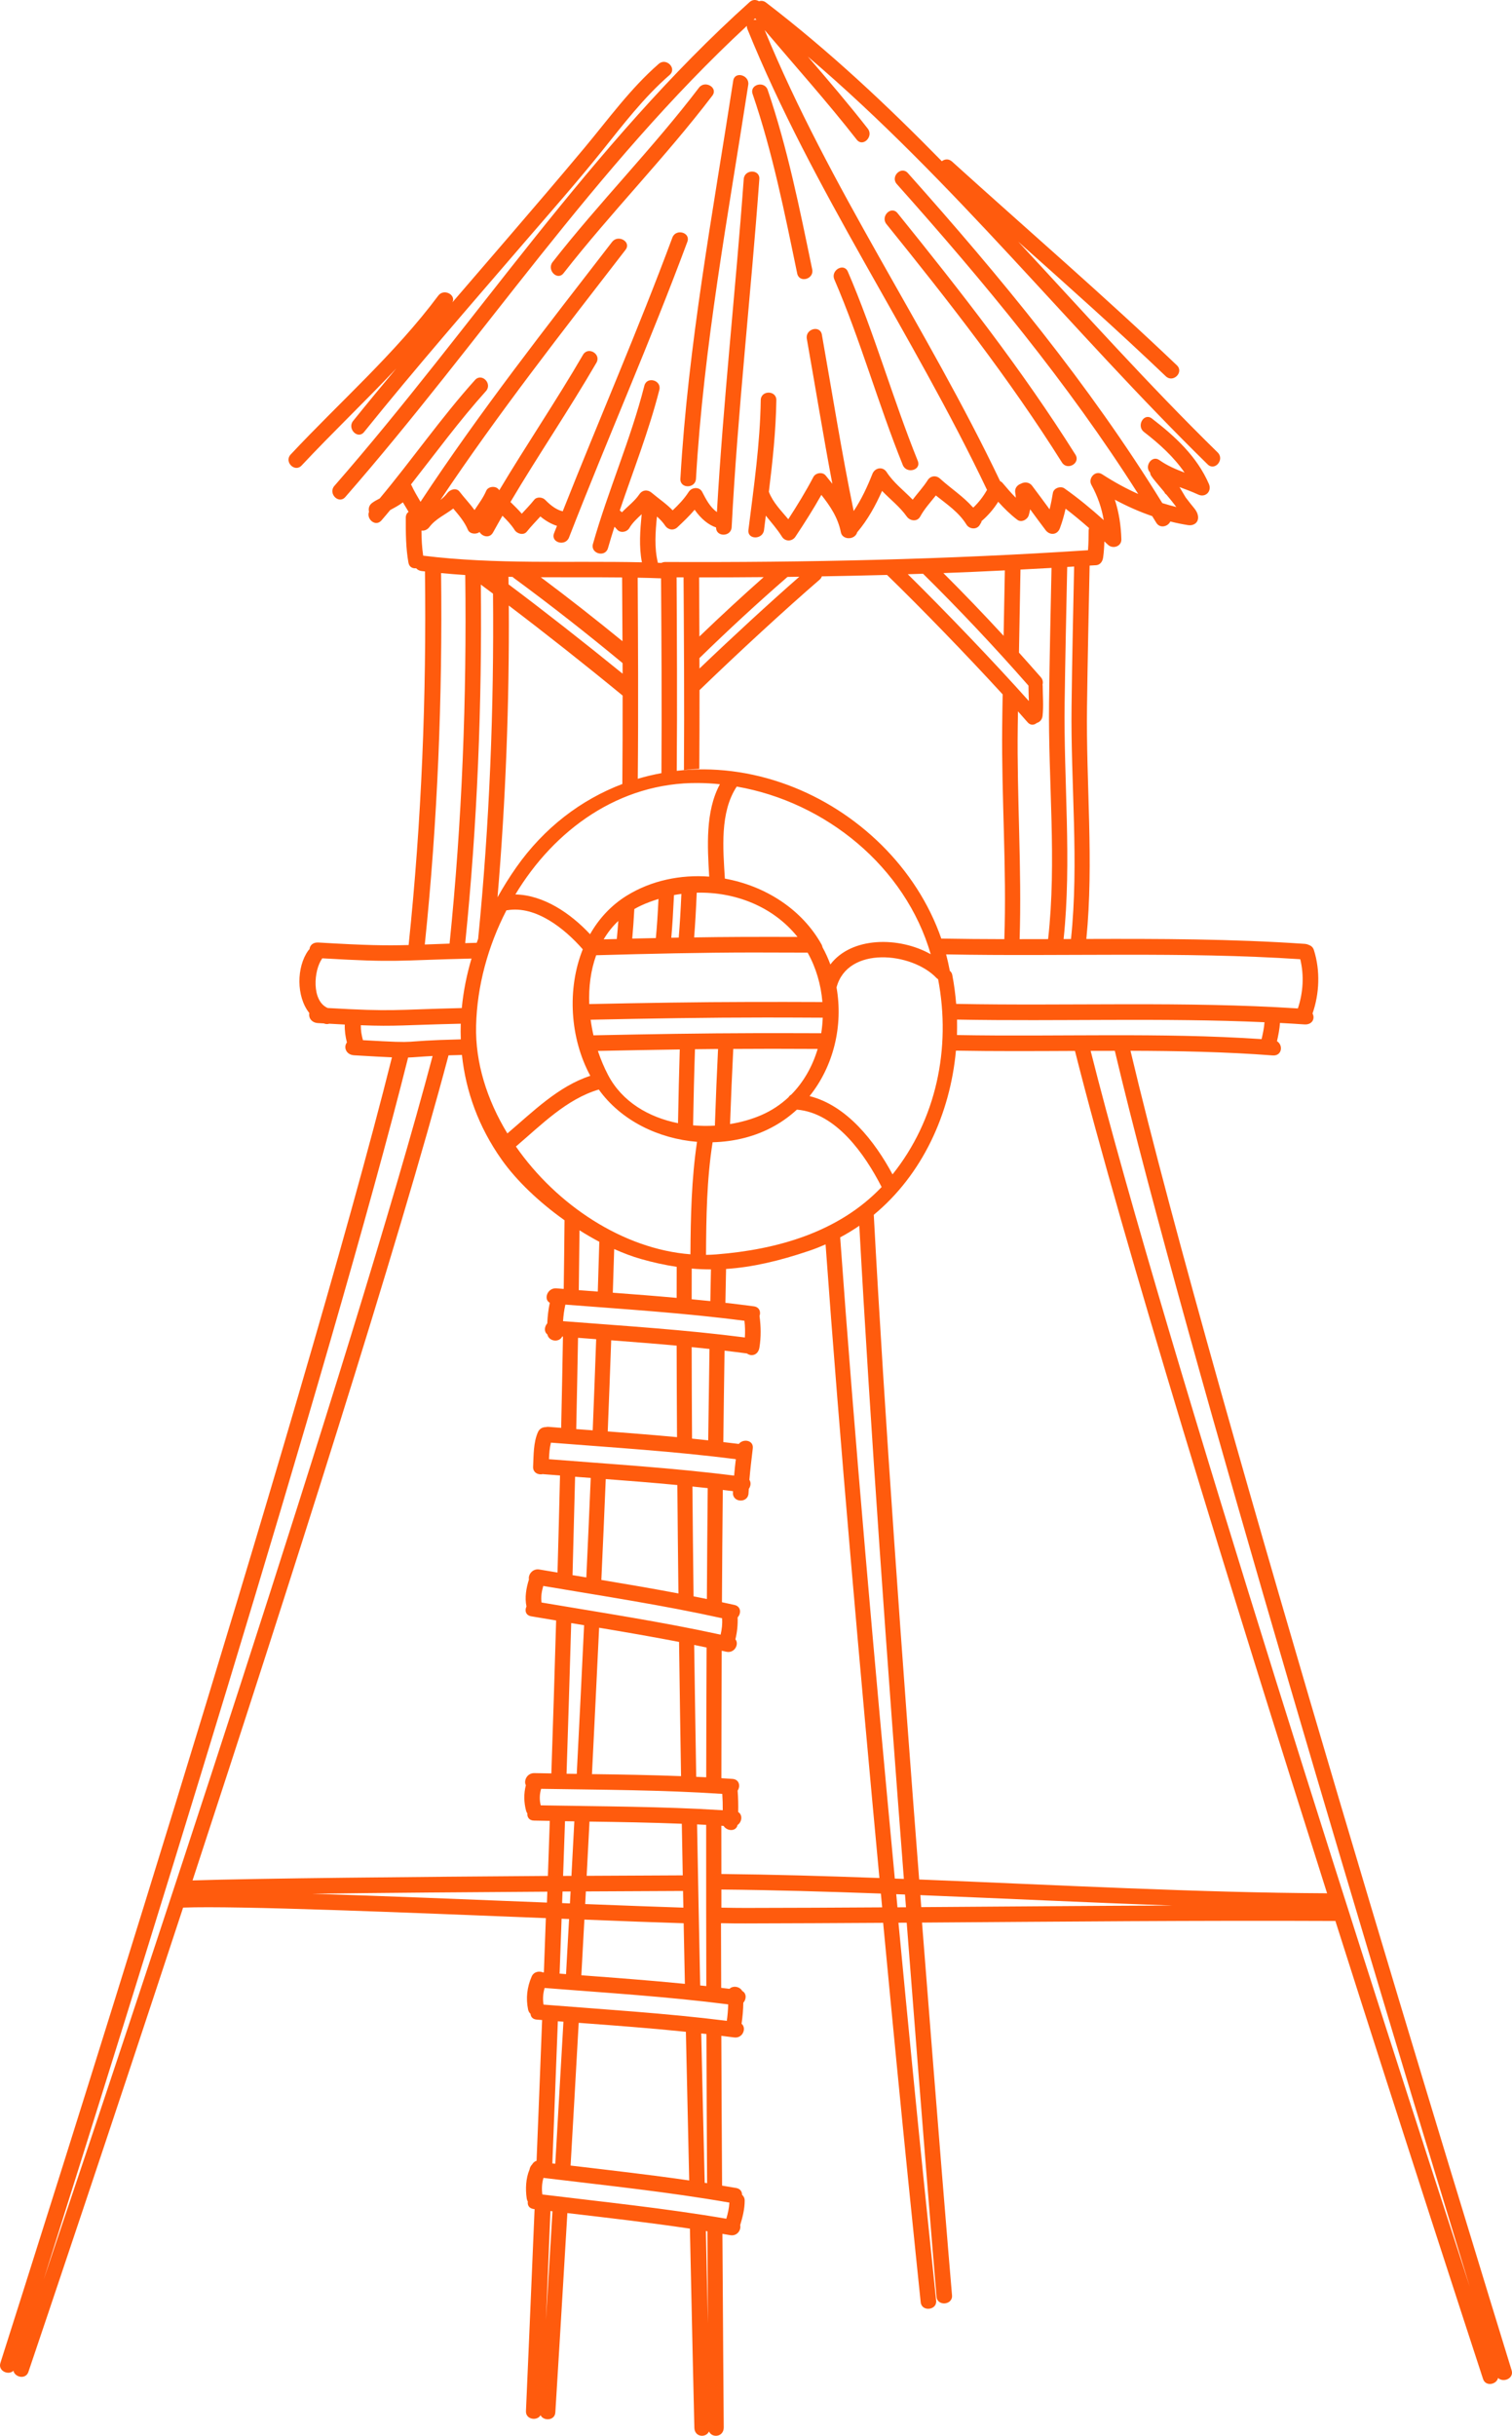 <svg xmlns="http://www.w3.org/2000/svg" fill="none" viewBox="0 0 400 644" height="644" width="400">
<path fill="#FF5B0D" d="M184.911 23.186C172.738 39.169 158.56 53.473 146.187 69.294C144.57 71.362 147.453 74.321 149.083 72.227C161.669 56.131 176.06 41.551 188.446 25.292C190.063 23.173 186.49 21.105 184.911 23.186Z"></path>
<path fill="#FF5B0D" d="M234.515 59.253C250.925 79.574 267.022 100.133 280.937 122.259C282.341 124.503 285.926 122.447 284.509 120.203C270.406 97.776 254.072 76.941 237.449 56.357C235.769 54.276 232.848 57.197 234.515 59.253Z"></path>
<path fill="#FF5B0D" d="M210.898 72.302C211.437 74.909 215.411 73.819 214.872 71.224C211.562 55.24 208.365 39.244 203.088 23.762C202.235 21.267 198.249 22.32 199.101 24.84C204.404 40.322 207.588 56.318 210.898 72.302Z"></path>
<path fill="#FF5B0D" d="M242.802 121.857C236.145 105.347 231.356 88.172 224.298 71.813C223.245 69.381 219.685 71.462 220.726 73.869C227.645 89.89 232.296 106.751 238.828 122.922C239.793 125.367 243.792 124.327 242.802 121.857Z"></path>
<path fill="#FF5B0D" d="M184.121 126.583C186.139 91.558 192.608 57.058 197.948 22.446C198.349 19.851 194.388 18.71 193.974 21.33C188.571 56.306 182.027 91.181 179.996 126.571C179.846 129.216 183.958 129.229 184.121 126.583Z"></path>
<path fill="#FF5B0D" d="M79.795 123.061C87.931 114.373 96.631 106.1 104.829 97.412C100.993 102 97.182 106.614 93.421 111.277C91.767 113.32 94.65 116.279 96.317 114.211C110.044 97.174 124.436 80.689 138.702 64.116C145.584 56.131 152.592 48.208 159.186 39.997C164.84 32.952 170.305 25.768 177.15 19.814C179.156 18.071 176.248 15.15 174.254 16.893C166.745 23.437 160.966 31.485 154.61 39.094C147.841 47.193 140.971 55.203 134.089 63.201C129.287 68.767 124.486 74.333 119.697 79.912C120.675 77.918 117.416 76.176 115.936 78.169C104.528 93.463 89.911 106.25 76.899 120.153C75.081 122.071 77.977 125.004 79.795 123.061Z"></path>
<path fill="#FF5B0D" d="M399.904 626.649C391.58 599.583 320.827 369.859 299.077 277.794C311.65 277.831 324.224 278.07 336.685 279.022C339.154 279.21 339.531 276.302 337.826 275.262C338.189 273.669 338.515 272.04 338.615 270.435C340.759 270.548 342.915 270.673 345.059 270.824C347.215 270.974 347.942 269.207 347.228 267.94C349.083 262.625 349.296 256.533 347.591 251.167C347.378 250.478 346.902 250.051 346.363 249.863C346.024 249.688 345.623 249.562 345.147 249.525C326.017 248.209 306.698 248.171 287.393 248.234C289.411 227.888 287.293 207.19 287.568 186.794C287.731 174.371 288.007 161.948 288.258 149.524C288.734 149.487 289.211 149.474 289.674 149.437C289.687 149.437 289.7 149.437 289.712 149.437C289.725 149.437 289.75 149.437 289.762 149.437C290.991 149.449 291.68 148.496 291.831 147.381C292.031 145.964 292.119 144.548 292.157 143.131C292.483 143.432 292.808 143.733 293.134 144.034C294.401 145.212 296.707 144.472 296.657 142.592C296.557 138.944 296.018 135.459 294.927 132.099C298.111 133.817 301.408 135.283 304.818 136.449C305.169 137.026 305.533 137.603 305.884 138.179C306.874 139.821 309.018 139.195 309.607 137.866C311.161 138.254 312.728 138.58 314.333 138.831C315.637 139.032 316.94 138.317 316.953 136.85C316.966 135.296 315.875 134.356 314.947 133.152C314.508 132.601 314.082 132.036 313.656 131.485C313.117 130.57 312.578 129.667 312.039 128.765C313.694 129.379 315.361 129.993 316.978 130.745C318.921 131.648 320.651 129.868 319.811 127.937C316.64 120.666 310.911 115.389 304.73 110.637C302.624 109.02 300.556 112.593 302.624 114.185C306.711 117.332 310.497 120.767 313.38 124.941C311.049 124.064 308.767 123.098 306.724 121.644C304.743 120.227 302.699 123.211 304.204 124.866C304.216 124.878 304.241 124.903 304.254 124.929C304.279 125.217 304.367 125.518 304.567 125.831C304.994 126.521 306.423 128.175 307.965 130.018C308.065 130.181 308.178 130.357 308.278 130.532C308.366 130.595 308.454 130.658 308.541 130.72C309.494 131.848 310.434 133.014 311.199 134.042C309.945 133.741 308.717 133.378 307.488 133.002C288.145 101.649 264.665 73.205 240.182 45.763C238.414 43.77 235.493 46.691 237.248 48.659C260.34 74.546 282.516 101.298 301.12 130.595C297.823 129.128 294.651 127.373 291.567 125.38C289.775 124.214 287.769 126.433 288.734 128.188C290.402 131.222 291.442 134.28 291.994 137.502C288.672 134.531 285.249 131.685 281.576 129.103C280.561 128.401 278.743 129.053 278.542 130.319C278.304 131.798 278.016 133.227 277.665 134.644C276.135 132.563 274.606 130.482 273.052 128.426C272.249 127.361 270.933 127.373 270.03 127.9C269.115 128.226 268.351 129.103 268.589 130.332C268.676 130.745 268.714 131.159 268.727 131.585C267.486 130.332 266.32 128.978 265.179 127.624C265.016 127.436 264.803 127.298 264.577 127.198C245.259 86.693 219.385 49.536 202.285 7.942C210.446 17.569 218.871 26.971 226.643 36.913C228.273 39.006 231.181 36.085 229.576 34.017C224.487 27.498 219.109 21.217 213.718 14.962C252.091 47.606 283.532 87.584 319.485 122.772C321.391 124.64 324.036 121.481 322.143 119.626C303.878 101.749 286.791 82.644 269.366 63.89C282.516 75.599 295.667 87.32 308.416 99.48C310.334 101.311 313.267 98.415 311.349 96.584C291.981 78.119 271.698 60.656 251.853 42.704C250.975 41.902 249.897 42.052 249.158 42.617C234.541 27.698 219.309 13.432 202.649 0.671C202.035 0.194 201.37 0.144 200.793 0.332C200.066 -0.107 199.114 -0.182 198.311 0.545C156.278 38.291 125.439 86.142 88.457 128.464C86.715 130.457 89.611 133.403 91.353 131.397C127.257 90.316 157.406 44.046 197.584 6.838C197.572 7.102 197.609 7.39 197.735 7.703C214.997 50.264 241.423 88.148 261.117 129.517C260.127 131.259 258.936 132.814 257.482 134.193C257.457 134.143 257.432 134.105 257.406 134.067C257.394 134.08 257.381 134.092 257.369 134.117C254.824 131.234 251.602 129.178 248.669 126.521C247.666 125.605 246.174 125.756 245.435 126.922C244.256 128.777 242.764 130.369 241.448 132.099C239.116 129.68 236.383 127.624 234.566 124.816C233.538 123.224 231.444 123.637 230.792 125.292C229.426 128.752 227.871 132.062 225.841 135.108C222.656 119.638 220.187 104.031 217.429 88.474C216.965 85.853 212.991 86.944 213.442 89.552C215.711 102.338 217.78 115.15 220.199 127.9C219.623 127.173 219.021 126.433 218.419 125.693C217.592 124.69 215.762 124.991 215.185 126.094C213.167 129.943 210.898 133.629 208.541 137.264C206.623 134.97 204.479 132.839 203.401 130.018C204.391 121.97 205.256 113.922 205.382 105.798C205.419 103.141 201.307 103.128 201.257 105.773C201.082 117.307 199.427 128.677 197.998 140.097C197.672 142.73 201.796 142.73 202.122 140.122C202.285 138.856 202.448 137.59 202.599 136.324C204.028 138.117 205.582 139.834 206.861 141.877C207.701 143.231 209.556 143.194 210.421 141.902C212.828 138.292 215.16 134.619 217.291 130.833C219.648 133.829 221.679 136.813 222.468 140.787C222.681 141.84 223.785 142.391 224.775 142.266C224.825 142.266 224.875 142.253 224.925 142.253C224.951 142.253 224.988 142.241 225.013 142.241C225.803 142.103 226.543 141.551 226.768 140.724C229.564 137.414 231.607 133.704 233.35 129.78C235.518 132.036 238.038 133.955 239.881 136.549C240.721 137.74 242.639 138.029 243.441 136.562C244.544 134.519 246.137 132.814 247.578 130.983C250.512 133.328 253.658 135.409 255.677 138.681C256.454 139.947 258.485 140.11 259.237 138.693C259.375 138.442 259.538 138.204 259.676 137.954C259.65 137.916 259.625 137.866 259.6 137.828C261.368 136.324 262.86 134.594 264.076 132.651C265.63 134.368 267.26 135.998 269.128 137.414C270.218 138.242 271.823 137.364 272.162 136.198C272.312 135.685 272.437 135.158 272.525 134.644C273.879 136.487 275.233 138.33 276.612 140.147C277.715 141.602 279.721 141.451 280.385 139.671C281.037 137.941 281.513 136.236 281.902 134.481C284.033 136.111 286.089 137.828 288.107 139.596C288.057 139.784 288.02 139.984 288.007 140.198C287.995 141.965 287.97 143.72 287.832 145.463C250.624 147.907 213.317 148.735 176.022 148.572C175.608 148.572 175.27 148.672 174.969 148.822C174.668 148.81 174.355 148.81 174.054 148.797C173.064 144.873 173.39 140.611 173.791 136.562C174.606 137.264 175.345 138.041 175.972 138.969C176.724 140.085 178.191 140.348 179.206 139.395C180.823 137.878 182.378 136.399 183.769 134.757C185.499 137.226 187.43 138.756 189.436 139.445C189.398 142.003 193.422 141.99 193.56 139.37C195.152 108.632 198.65 78.043 200.881 47.355C201.082 44.697 196.957 44.697 196.757 47.33C194.613 76.702 191.341 105.986 189.661 135.384C187.844 134.067 186.803 132.062 185.763 130.043C185.023 128.614 183.005 128.79 182.202 130.031C180.986 131.924 179.52 133.428 177.953 134.92C176.285 133.177 174.317 131.886 172.387 130.256C171.334 129.366 169.942 129.492 169.152 130.658C167.874 132.538 166.056 133.842 164.539 135.434C164.351 135.258 164.15 135.095 163.962 134.932C167.548 124.339 171.66 113.934 174.43 103.078C175.082 100.508 171.121 99.392 170.469 101.962C166.846 116.203 160.866 129.68 156.867 143.795C156.14 146.353 160.114 147.468 160.841 144.911C161.38 143.018 161.957 141.138 162.558 139.257C162.797 139.495 163.047 139.734 163.26 139.997C164.125 141.025 165.868 140.674 166.495 139.596C167.322 138.179 168.538 137.076 169.754 135.948C169.353 140.135 169.002 144.522 169.817 148.659C150.511 148.233 131.155 149.274 111.95 146.904C111.624 144.711 111.511 142.492 111.499 140.26C112.238 140.373 113.041 140.072 113.605 139.32C115.235 137.151 117.792 136.073 119.911 134.443C121.39 136.198 122.869 137.903 123.784 140.06C124.248 141.175 125.953 141.363 126.868 140.649C127.583 141.877 129.538 142.391 130.428 140.774C131.243 139.295 132.083 137.816 132.923 136.349C134.101 137.502 135.242 138.693 136.145 140.11C136.784 141.125 138.514 141.627 139.379 140.536C140.495 139.132 141.748 137.878 142.952 136.537C144.419 137.74 145.898 138.568 147.352 139.019C147.101 139.671 146.838 140.323 146.575 140.975C145.61 143.457 149.596 144.535 150.536 142.09C160.716 115.928 172.061 90.241 181.839 63.928C182.767 61.433 178.793 60.343 177.877 62.812C168.826 87.17 158.434 111.001 148.869 135.171C147.44 134.857 145.898 133.867 144.231 132.149C143.516 131.41 142.012 131.259 141.322 132.137C140.294 133.428 139.153 134.594 138.038 135.81C137.098 134.719 136.07 133.729 135.042 132.713C142.4 120.303 150.536 108.368 157.782 95.895C159.123 93.588 155.563 91.495 154.234 93.801C147.177 105.936 139.291 117.545 132.096 129.592C132.02 129.504 131.945 129.429 131.87 129.341C131.093 128.376 129.125 128.577 128.636 129.742C127.833 131.61 126.63 133.19 125.539 134.845C124.323 133.165 122.882 131.673 121.565 129.968C120.675 128.827 119.033 129.429 118.331 130.369C117.804 131.071 117.19 131.648 116.513 132.174C131.757 109.359 148.706 87.746 165.479 66.046C167.109 63.94 163.536 61.885 161.932 63.953C144.519 86.468 126.931 108.882 111.248 132.663C110.408 131.234 109.543 129.805 108.841 128.263C108.804 128.188 108.753 128.15 108.716 128.088C115.247 119.789 121.49 111.252 128.56 103.392C130.328 101.423 127.445 98.477 125.665 100.458C116.689 110.437 109.054 121.494 100.455 131.773C99.752 132.137 99.063 132.5 98.436 132.964C97.609 133.578 97.421 134.494 97.621 135.296C96.857 137.201 99.339 139.395 100.906 137.59C101.696 136.687 102.46 135.76 103.225 134.845C104.403 134.205 105.544 133.604 106.585 132.801C107.086 133.641 107.6 134.469 108.089 135.308C107.65 135.634 107.349 136.148 107.349 136.863C107.337 140.837 107.349 144.811 108.051 148.747C108.264 149.926 109.18 150.339 110.082 150.226C110.421 150.602 110.897 150.891 111.524 150.966C111.825 151.004 112.126 151.029 112.426 151.066C112.84 184.036 111.536 217.031 108.102 249.838C101.971 250.001 96.882 249.926 84.233 249.174C82.741 249.086 81.964 249.964 81.876 250.941C81.751 251.054 81.625 251.18 81.525 251.33C78.441 255.643 78.328 263.44 81.838 267.828C81.575 268.968 82.34 270.372 84.132 270.473C84.672 270.51 85.186 270.535 85.687 270.56C85.75 270.586 85.812 270.611 85.875 270.636C86.326 270.774 86.74 270.761 87.091 270.636C88.595 270.723 89.974 270.799 91.215 270.861C91.153 272.466 91.378 274.046 91.779 275.6C90.839 276.753 91.479 278.859 93.698 278.985C98.511 279.273 101.558 279.436 103.689 279.524C80.322 373.043 8.615 597.966 0.103 624.693C-0.574 626.824 2.259 628.04 3.55 626.749C3.901 628.491 6.81 629.143 7.512 627.062C11.674 614.764 28.623 564.557 48.442 504.309C62.683 503.77 106.56 505.587 144.406 507.092C144.231 511.943 144.055 516.745 143.88 521.458C143.792 521.458 143.717 521.446 143.629 521.433C142.613 521.007 141.209 521.245 140.645 522.549C139.429 525.357 139.091 528.253 139.705 531.249C139.805 531.75 140.043 532.114 140.344 532.377C140.395 533.154 140.896 533.831 141.987 533.919C142.463 533.957 142.939 533.994 143.416 534.032C142.914 547.257 142.413 559.768 141.949 571.252C141.535 571.364 141.147 571.64 140.846 572.091C140.821 572.129 140.808 572.167 140.783 572.204C140.407 572.58 140.169 573.057 140.094 573.533C139.091 575.915 138.978 578.698 139.341 581.193C139.392 581.519 139.492 581.794 139.642 582.02C139.492 582.935 139.931 583.838 141.197 584.001C141.272 584.013 141.347 584.013 141.423 584.026C140.307 610.966 139.442 630.522 139.141 637.43C139.041 639.661 142.099 640.1 143.002 638.508C143.804 640.1 146.775 639.962 146.913 637.781C147.352 630.648 148.543 611.43 150.097 585.066C160.916 586.332 171.735 587.574 182.516 589.178C183.067 615.404 183.519 634.396 183.694 641.83C183.757 644.312 186.715 644.575 187.568 642.808C188.408 644.638 191.479 644.262 191.467 641.729C191.416 634.734 191.266 616.244 191.116 590.557C191.805 590.67 192.495 590.783 193.184 590.908C195.014 591.234 196.117 589.542 195.817 588.25C196.456 586.144 197.008 584.001 197.008 581.782C197.008 581.092 196.719 580.578 196.306 580.227C196.318 579.412 195.854 578.623 194.739 578.435C193.51 578.222 192.269 578.021 191.028 577.808C190.953 565.811 190.877 552.472 190.827 538.206C191.956 538.344 193.084 538.482 194.212 538.633C196.531 538.946 197.559 536.138 196.18 535.022C196.456 533.167 196.619 531.324 196.644 529.456C197.496 528.528 197.522 526.961 196.356 526.347C195.679 525.106 193.861 524.893 192.983 525.783C192.256 525.695 191.517 525.608 190.79 525.52C190.777 519.929 190.752 514.225 190.74 508.433C193.222 508.483 195.415 508.508 197.208 508.496C209.356 508.471 221.491 508.408 233.638 508.333C239.041 565.648 242.342 596.623 243.571 608.645C243.834 611.215 247.921 610.776 247.658 608.219C246.492 596.736 243.14 565.773 237.687 508.308C238.414 508.308 239.141 508.295 239.868 508.295C244.269 564.946 246.743 595.257 247.758 607.191C247.971 609.761 252.071 609.397 251.857 606.827C250.88 595.432 248.368 565.121 243.918 508.27C280.297 508.019 316.665 507.681 353.032 507.844C353.12 507.844 353.182 507.831 353.27 507.819C372.212 567.353 388.346 616.72 392.345 628.93C393.022 631.011 395.943 630.397 396.307 628.654C397.711 629.983 400.556 628.792 399.904 626.649ZM199.352 5.246C199.502 5.108 199.64 4.983 199.778 4.845C199.891 4.983 200.004 5.121 200.117 5.246C199.866 5.209 199.603 5.209 199.352 5.246ZM388.797 604.472C366.771 536.903 307.864 354.69 288.534 277.819C290.665 277.806 292.796 277.806 294.927 277.806C313.481 356.144 368.113 536.715 388.797 604.472ZM114.445 279.173C93.798 357.085 34.001 536.025 11.548 602.667C32.647 535.937 88.056 359.103 107.964 279.574C109.643 279.524 110.922 279.361 114.445 279.173ZM50.937 497.125C76.272 419.941 105.557 328.427 118.657 278.997C119.71 278.96 120.888 278.935 122.205 278.897C123.22 288.462 126.555 297.864 132.71 306.564C136.684 312.18 142.676 317.859 149.345 322.598C149.295 328.465 149.22 334.52 149.132 340.75C148.493 340.7 147.841 340.65 147.202 340.6C144.782 340.412 143.729 343.533 145.447 344.411C145.07 346.203 144.857 348.021 144.782 349.851C143.992 350.729 143.892 352.12 144.807 352.772C145.196 354.703 148.004 354.954 148.719 353.336C148.794 353.336 148.869 353.349 148.932 353.349C148.794 361.209 148.643 369.257 148.455 377.481C147.352 377.393 146.249 377.305 145.133 377.218C144.87 377.193 144.619 377.23 144.394 377.28C143.579 377.28 142.739 377.669 142.325 378.584C141.084 381.355 141.184 384.764 141.034 387.735C140.946 389.34 142.425 390.004 143.629 389.704C143.666 389.704 143.692 389.716 143.742 389.729C145.208 389.842 146.688 389.954 148.154 390.067C147.954 398.529 147.728 407.091 147.49 415.729C145.898 415.465 144.293 415.19 142.701 414.926C140.883 414.613 139.68 416.293 139.931 417.559C139.204 419.865 138.777 422.335 139.279 424.704C138.777 425.745 139.041 427.049 140.545 427.299C142.739 427.675 144.933 428.039 147.126 428.403C146.738 441.904 146.312 455.455 145.86 468.832C144.368 468.806 142.864 468.781 141.372 468.756C139.417 468.719 138.489 470.762 139.116 471.966C138.539 474.172 138.577 476.466 139.179 478.722C139.254 478.998 139.379 479.224 139.517 479.412C139.429 480.365 139.956 481.28 141.26 481.305C142.651 481.33 144.055 481.355 145.447 481.38C145.284 486.269 145.108 491.121 144.945 495.935C111.173 496.173 68.187 496.561 50.937 497.125ZM135.618 152.52C135.719 152.621 135.819 152.721 135.957 152.821C145.823 160.067 155.388 167.589 164.702 175.299C164.702 176.226 164.702 177.166 164.715 178.107C154.698 169.958 143.654 161.308 134.54 154.489C134.528 153.824 134.528 153.16 134.515 152.483C134.879 152.508 135.242 152.508 135.618 152.52ZM174.881 152.897C174.982 167.789 175.107 186.719 174.982 204.395C172.863 204.784 170.782 205.272 168.726 205.887C168.902 187.659 168.789 168.015 168.701 152.721C170.757 152.759 172.813 152.809 174.881 152.897ZM211.462 152.47C203.639 159.315 193.874 168.291 185.048 176.74C185.048 175.813 185.048 174.897 185.036 173.982C192.595 166.611 200.355 159.44 208.328 152.52C209.381 152.495 210.421 152.483 211.462 152.47ZM180.936 203.568C182.34 203.417 183.707 203.304 184.998 203.254C185.048 196.372 185.061 189.339 185.061 182.444C195.528 172.328 207.851 160.995 216.827 153.248C217.141 152.972 217.316 152.683 217.416 152.37C223.17 152.27 228.912 152.144 234.666 151.994C243.629 160.707 255.702 173.13 265.254 183.572C265.204 186.443 265.154 189.301 265.129 192.172C264.928 210.738 266.345 229.63 265.693 248.284C260.127 248.271 254.573 248.234 249.02 248.133C242.539 229.455 226.906 214.374 208.353 207.504C198.6 203.893 188.608 202.703 179.031 203.781C179.181 186.105 179.068 167.351 178.993 152.633C179.607 152.633 180.222 152.633 180.836 152.633C180.924 167.326 181.062 185.979 180.936 203.568ZM277.276 248.271C274.769 248.284 272.249 248.284 269.742 248.284C270.344 229.63 269.002 210.801 269.241 192.185C269.253 190.806 269.278 189.439 269.303 188.06C270.193 189.051 271.058 190.029 271.861 190.956C272.625 191.834 273.591 191.708 274.268 191.132C275.02 190.919 275.684 190.304 275.81 189.264C276.098 186.631 275.86 183.999 275.847 181.366C275.847 181.228 275.835 181.103 275.81 180.977C275.985 180.363 275.885 179.649 275.358 179.047C273.44 176.853 271.51 174.697 269.567 172.528C269.692 165.207 269.83 157.898 269.968 150.577C272.701 150.439 275.433 150.289 278.179 150.139C277.928 162.035 277.665 173.932 277.527 185.829C277.276 206.513 279.595 227.649 277.276 248.271ZM265.505 168.09C260.302 162.437 254.987 156.908 249.571 151.505C254.987 151.305 260.415 151.066 265.831 150.791C265.718 156.557 265.618 162.324 265.505 168.09ZM272.086 181.266C272.086 181.291 272.086 181.303 272.086 181.328C272.086 182.67 272.149 184.011 272.187 185.34C263.085 175.136 250.211 161.722 240.157 151.806C241.498 151.768 242.852 151.718 244.193 151.681C253.809 161.17 263.11 171.036 272.086 181.266ZM253.182 269.545C280.185 270.047 307.501 269.031 334.516 270.247C334.428 271.751 334.09 273.243 333.751 274.71C307.037 272.917 279.934 274.121 253.169 273.632C253.194 272.265 253.207 270.899 253.182 269.545ZM189.511 331.624C188.596 331.699 187.681 331.737 186.778 331.749C186.828 321.796 186.966 311.829 188.521 301.976C194.3 301.838 200.004 300.434 204.955 297.626C207.112 296.41 209.055 294.968 210.822 293.351C221.202 294.216 228.824 305.185 233.237 313.81C221.816 325.807 205.507 330.358 189.511 331.624ZM184.183 469.734C183.995 458.213 183.807 446.542 183.644 434.871C184.735 435.097 185.838 435.322 186.929 435.548C186.878 447.031 186.841 458.514 186.828 469.859C185.938 469.822 185.061 469.784 184.183 469.734ZM154.523 429.656C153.896 442.781 153.257 455.957 152.58 468.957C151.677 468.944 150.774 468.932 149.884 468.919C150.311 455.744 150.724 442.393 151.113 429.092C152.254 429.28 153.394 429.468 154.523 429.656ZM158.497 430.321C165.554 431.499 172.612 432.715 179.645 434.069C179.795 445.941 179.984 457.825 180.172 469.559C172.324 469.258 164.464 469.12 156.604 469.02C157.243 456.208 157.882 443.245 158.497 430.321ZM190.639 432.151C174.969 428.729 159.086 426.334 143.265 423.651C143.052 422.172 143.303 420.705 143.717 419.276C159.525 421.946 175.383 424.353 191.04 427.813C191.128 429.255 190.978 430.722 190.639 432.151ZM156.278 390.719C155.914 399.394 155.526 408.182 155.112 417.02C153.896 416.819 152.68 416.619 151.464 416.418C151.702 407.668 151.928 398.98 152.141 390.406C153.52 390.506 154.899 390.606 156.278 390.719ZM179.194 392.599C179.269 402.052 179.369 411.629 179.482 421.257C172.7 419.978 165.893 418.812 159.086 417.684C159.5 408.721 159.888 399.808 160.252 391.02C166.57 391.496 172.888 391.998 179.194 392.599ZM183.481 422.022C183.368 412.269 183.255 402.566 183.18 392.988C184.534 393.126 185.876 393.264 187.229 393.414C187.129 403.08 187.054 412.883 187.004 422.724C185.825 422.486 184.659 422.26 183.481 422.022ZM145.233 385.767C145.284 384.301 145.396 382.796 145.747 381.392C162.069 382.683 178.429 383.674 194.663 385.767C194.488 387.209 194.337 388.651 194.212 390.105C177.953 388.049 161.581 387.071 145.233 385.767ZM157.719 354.038C157.444 361.886 157.13 369.934 156.804 378.133C155.35 378.02 153.896 377.92 152.442 377.807C152.617 369.596 152.78 361.535 152.918 353.675C154.51 353.8 156.115 353.913 157.719 354.038ZM179.006 355.743C179.018 363.641 179.056 371.714 179.106 379.938C173.001 379.374 166.896 378.885 160.778 378.421C161.104 370.223 161.418 362.174 161.693 354.327C167.46 354.778 173.239 355.217 179.006 355.743ZM183.08 380.327C183.03 372.103 182.992 364.03 182.98 356.132C184.547 356.282 186.126 356.445 187.693 356.621C187.568 364.506 187.455 372.567 187.355 380.778C185.938 380.615 184.509 380.465 183.08 380.327ZM148.957 349.275C149.044 347.808 149.245 346.341 149.571 344.9C165.379 346.128 181.225 347.118 196.945 349.174C197.12 350.641 197.145 352.108 197.058 353.587C181.087 351.519 165.015 350.528 148.957 349.275ZM164.715 183.886C164.727 191.683 164.702 199.619 164.639 207.266C153.708 211.415 143.93 218.837 136.558 229.329C134.766 231.887 133.124 234.519 131.619 237.214C133.788 211.566 134.753 185.829 134.603 160.092C144.08 167.275 155.087 175.963 164.715 183.886ZM184.722 207.002C186.64 207.015 188.546 207.128 190.451 207.328C186.578 214.461 187.154 223.801 187.618 231.749C180.059 231.185 172.362 232.752 165.855 236.751C161.681 239.32 158.434 242.868 156.102 246.98C151 241.514 143.88 236.613 136.345 236.462C146.612 219.413 163.799 206.814 184.722 207.002ZM209.318 289.39C209.005 289.553 208.766 289.791 208.603 290.079C206.548 291.997 204.141 293.614 201.395 294.805C198.85 295.896 196.055 296.698 193.134 297.162C193.397 290.067 193.673 283.423 193.986 277.305C197.409 277.28 200.819 277.267 204.241 277.267C208.265 277.267 212.289 277.292 216.313 277.305C214.972 281.83 212.64 286.03 209.318 289.39ZM162.12 341.753C162.245 337.829 162.37 333.993 162.483 330.207C164.865 331.273 167.234 332.175 169.528 332.827C172.813 333.768 175.947 334.444 179.018 334.908C179.006 337.616 179.006 340.349 179.006 343.119C173.377 342.605 167.748 342.179 162.12 341.753ZM183.356 297.501C183.481 290.317 183.644 283.573 183.857 277.38C185.888 277.355 187.931 277.33 189.962 277.317C189.649 283.56 189.373 290.342 189.122 297.588C187.204 297.701 185.274 297.676 183.356 297.501ZM177.589 247.908C177.877 244.698 178.103 240.887 178.304 236.625C178.956 236.5 179.607 236.412 180.259 236.324C180.071 240.712 179.833 244.611 179.557 247.87C178.893 247.895 178.241 247.895 177.589 247.908ZM173.502 247.995C171.421 248.046 169.34 248.083 167.259 248.133C167.472 245.827 167.648 243.207 167.811 240.323C168.363 240.01 168.927 239.709 169.516 239.433C171.033 238.719 172.612 238.155 174.204 237.653C174.016 241.59 173.791 245.087 173.502 247.995ZM163.173 248.246C162.007 248.271 160.853 248.309 159.7 248.334C160.753 246.554 162.032 244.912 163.574 243.47C163.448 245.2 163.323 246.792 163.173 248.246ZM157.719 252.534C171.559 252.145 185.374 251.819 199.151 251.806C203.99 251.806 208.817 251.819 213.655 251.844C215.887 255.818 217.191 260.318 217.567 264.907C211.274 264.882 204.981 264.869 198.687 264.882C184.446 264.907 170.18 265.145 155.889 265.446C155.714 260.97 156.265 256.545 157.719 252.534ZM202.586 268.993C207.613 268.993 212.64 269.019 217.655 269.044C217.604 270.423 217.466 271.802 217.253 273.155C211.612 273.143 205.983 273.118 200.342 273.13C185.926 273.155 171.484 273.406 157.005 273.707C156.691 272.353 156.441 270.974 156.253 269.583C171.735 269.257 187.179 268.993 202.586 268.993ZM158.171 277.831C165.391 277.681 172.612 277.543 179.833 277.443C179.645 283.46 179.495 289.991 179.369 296.936C171.622 295.382 164.589 291.295 160.866 284.2C159.826 282.219 158.923 280.075 158.171 277.831ZM196.005 247.695C191.88 247.707 187.756 247.757 183.632 247.82C183.907 244.435 184.133 240.436 184.321 235.998C194.45 235.748 204.517 239.621 210.985 247.695C205.983 247.682 200.994 247.67 196.005 247.695ZM133.976 240.649C134.051 240.649 134.114 240.649 134.189 240.637C141.774 239.358 149.433 245.538 154.172 250.967C149.972 261.472 150.774 274.434 156.165 284.413C147.653 287.196 140.971 293.915 134.227 299.644C128.836 290.794 125.702 280.915 125.953 271.125C126.204 260.745 129.062 250.164 133.976 240.649ZM158.409 288.036C164.288 296.247 174.204 301.036 184.396 301.863C182.93 311.717 182.716 321.645 182.654 331.599C164.878 330.232 147.264 318.586 136.483 303.104C143.19 297.4 149.847 290.568 158.409 288.036ZM158.547 328.289C158.421 332.589 158.296 336.977 158.146 341.452C156.466 341.327 154.798 341.201 153.119 341.076C153.194 335.673 153.257 330.395 153.307 325.256C155.037 326.346 156.792 327.362 158.547 328.289ZM182.98 343.483C182.98 340.75 182.992 338.055 182.992 335.372C184.697 335.523 186.389 335.585 188.082 335.585C188.019 338.356 187.969 341.151 187.919 343.972C186.277 343.809 184.622 343.633 182.98 343.483ZM236.12 310.475C231.432 301.725 223.998 292.235 214.169 289.778C220.55 281.843 223.095 271.137 221.303 261.046C224.211 250.001 241.222 251.706 247.729 258.526C247.867 258.676 248.03 258.789 248.18 258.877C251.652 277.142 247.691 296.021 236.12 310.475ZM219.673 254.978C219.096 253.411 218.407 251.894 217.592 250.415C217.554 250.189 217.479 249.951 217.354 249.713C212.076 240.248 202.298 234.181 191.767 232.275C191.279 224.365 190.414 214.75 194.902 207.943C218.432 212.017 239.517 229.141 246.224 252.27C237.875 247.557 225.264 247.582 219.673 254.978ZM127.207 154.551C128.247 155.316 129.325 156.118 130.428 156.946C130.704 187.408 129.501 217.884 126.492 248.209C126.367 248.56 126.241 248.898 126.116 249.249C125.038 249.274 124.035 249.299 123.07 249.337C126.279 217.846 127.532 186.192 127.207 154.551ZM149.471 481.468C150.298 481.48 151.113 481.493 151.94 481.505C151.69 486.357 151.439 491.158 151.176 495.922C150.448 495.922 149.709 495.935 148.969 495.935C149.132 491.158 149.308 486.332 149.471 481.468ZM150.95 500.046C150.9 501.099 150.837 502.152 150.774 503.206C150.085 503.18 149.395 503.155 148.706 503.118C148.744 502.102 148.781 501.074 148.819 500.059C149.546 500.059 150.248 500.059 150.95 500.046ZM154.987 500.034C165.366 499.971 174.355 499.934 180.698 499.909C180.723 501.388 180.748 502.854 180.786 504.321C173.189 504.07 164.313 503.745 154.811 503.368C154.861 502.265 154.924 501.137 154.987 500.034ZM180.861 508.446C180.961 513.874 181.074 519.214 181.187 524.467C172.073 523.564 162.934 522.887 153.796 522.198C154.059 517.371 154.322 512.457 154.598 507.48C164.201 507.869 173.176 508.207 180.861 508.446ZM180.623 495.784C174.33 495.809 165.454 495.847 155.2 495.909C155.45 491.171 155.701 486.395 155.952 481.568C164.1 481.681 172.236 481.819 180.372 482.145C180.46 486.721 180.535 491.271 180.623 495.784ZM143.052 477.281C142.676 475.827 142.739 474.322 143.152 472.906C159.136 473.169 175.132 473.182 191.078 474.247C191.178 475.689 191.216 477.13 191.203 478.572C175.182 477.557 159.111 477.569 143.052 477.281ZM190.827 482.671C191.028 482.684 191.228 482.696 191.429 482.709C192.307 484.138 194.751 484.276 195.115 482.471C196.318 481.656 196.506 479.763 195.29 479.048C195.328 477.168 195.29 475.275 195.14 473.382C195.917 472.216 195.604 470.424 193.786 470.286C192.808 470.21 191.818 470.16 190.84 470.098C190.852 458.966 190.877 447.683 190.928 436.401C191.329 436.488 191.73 436.576 192.131 436.664C194.325 437.165 195.604 434.658 194.55 433.379C195.014 431.486 195.215 429.531 195.14 427.588C196.105 426.56 196.092 424.704 194.287 424.291C193.184 424.04 192.081 423.814 190.99 423.576C191.04 413.597 191.116 403.681 191.216 393.891C192.118 394.004 193.021 394.104 193.924 394.217C193.911 394.367 193.899 394.505 193.899 394.643C193.798 397.3 197.923 397.426 198.023 394.768C198.036 394.38 198.073 393.991 198.098 393.602C198.625 392.888 198.725 391.897 198.249 391.221C198.487 388.438 198.825 385.68 199.151 382.909C199.414 380.703 196.581 380.276 195.453 381.731C194.087 381.555 192.72 381.392 191.354 381.242C191.454 373.031 191.554 364.957 191.68 357.072C193.66 357.298 195.629 357.549 197.597 357.812C197.96 358.075 198.387 358.238 198.788 358.251C200.016 358.288 200.731 357.36 200.906 356.245C201.358 353.474 201.307 350.666 200.931 347.896C201.32 346.83 200.919 345.551 199.427 345.351C196.92 345.012 194.413 344.712 191.905 344.423C191.968 341.402 192.018 338.418 192.081 335.472C199.038 335.009 206.096 333.366 214.069 330.671C215.561 330.17 217.003 329.593 218.407 328.979C222.092 380.201 227.583 442.255 232.648 496.486C218.331 495.96 204.291 495.559 190.84 495.421C190.827 491.208 190.827 486.959 190.827 482.671ZM222.268 327.123C224.023 326.183 225.715 325.155 227.332 324.052C230.191 376.491 234.816 440.901 239.116 496.724C238.314 496.699 237.524 496.662 236.722 496.637C231.545 441.754 225.953 378.76 222.268 327.123ZM231.156 321.156C243.98 310.563 251.364 294.504 252.894 277.756C263.349 277.944 273.866 277.882 284.384 277.831C296.845 327.299 326.042 421.671 351.089 500.548C351.001 500.535 350.926 500.523 350.838 500.523C317.517 500.372 279.771 498.342 243.165 496.875C238.753 440.024 234.002 374.171 231.156 321.156ZM343.981 253.587C345.034 257.874 344.746 262.425 343.354 266.599C313.418 264.668 282.98 265.972 252.956 265.396C252.743 262.838 252.417 260.281 251.928 257.761C251.828 257.247 251.59 256.896 251.276 256.67C251.001 255.204 250.675 253.75 250.299 252.308C281.413 252.91 312.941 251.531 343.981 253.587ZM283.331 248.246C282.679 248.246 282.027 248.246 281.376 248.259C283.557 227.599 281.376 206.564 281.651 185.854C281.814 173.869 282.078 161.872 282.328 149.888C282.943 149.85 283.544 149.813 284.159 149.775C283.908 162.111 283.62 174.446 283.482 186.782C283.231 207.128 285.475 227.938 283.331 248.246ZM202.035 152.571C196.255 157.685 190.589 162.925 185.023 168.278C184.998 162.75 184.973 157.485 184.948 152.646C190.639 152.646 196.343 152.621 202.035 152.571ZM164.577 152.658C164.614 157.861 164.652 163.552 164.677 169.519C157.619 163.753 150.423 158.099 143.065 152.608C150.235 152.646 157.406 152.583 164.577 152.658ZM116.689 151.505C118.82 151.706 120.951 151.881 123.082 152.019C123.496 184.55 122.242 217.094 118.933 249.462C116.413 249.55 114.282 249.625 112.376 249.7C115.774 217.081 117.077 184.287 116.689 151.505ZM124.737 253.411C123.458 257.724 122.581 262.099 122.167 266.499C103.513 266.938 104.554 267.502 86.702 266.486C82.377 264.631 82.967 256.57 85.211 253.424C85.223 253.399 85.236 253.373 85.248 253.348C105.544 254.527 104.328 253.887 124.737 253.411ZM121.891 270.636C121.841 272.015 121.854 273.394 121.904 274.773C104.002 275.186 112.953 275.964 96.017 274.986C95.653 273.682 95.427 272.391 95.453 271.037C104.742 271.4 106.986 270.974 121.891 270.636ZM82.566 500.648C101.721 500.397 124.862 500.222 144.795 500.097C144.757 501.062 144.732 502.015 144.694 502.98C123.834 502.14 101.131 501.225 82.566 500.648ZM148.568 507.255C149.232 507.28 149.897 507.305 150.549 507.33C150.286 512.257 150.01 517.121 149.746 521.897C149.182 521.859 148.606 521.809 148.042 521.759C148.217 517.008 148.393 512.156 148.568 507.255ZM149.057 534.471C148.305 547.834 147.578 560.458 146.901 572.029C146.638 572.004 146.387 571.966 146.124 571.941C146.587 560.358 147.076 547.721 147.578 534.358C148.067 534.395 148.568 534.433 149.057 534.471ZM181.45 537.141C181.751 551.269 182.052 564.495 182.328 576.441C171.898 574.925 161.418 573.746 150.95 572.505C151.627 560.884 152.341 548.198 153.094 534.771C162.558 535.473 172.023 536.175 181.45 537.141ZM144.431 613.335C144.77 605.187 145.183 595.471 145.622 584.527C145.798 584.552 145.973 584.565 146.161 584.59C145.509 595.521 144.92 605.224 144.431 613.335ZM187.28 614.175C187.117 607.067 186.929 598.881 186.74 589.818C186.878 589.843 187.016 589.868 187.142 589.88C187.179 598.906 187.229 607.067 187.28 614.175ZM192.144 586.558C176.01 583.8 159.725 582.133 143.478 580.152C143.29 578.761 143.341 577.169 143.779 575.765C160.202 577.758 176.674 579.45 192.958 582.296C192.883 583.763 192.557 585.167 192.144 586.558ZM187.066 577.169C186.853 577.131 186.64 577.106 186.427 577.068C186.139 565.084 185.825 551.795 185.512 537.58C185.976 537.63 186.427 537.68 186.891 537.73C186.929 551.921 186.991 565.184 187.066 577.169ZM192.281 534.245C176.185 532.227 159.976 531.249 143.792 529.958C143.541 528.416 143.666 526.987 144.08 525.557C160.289 526.836 176.524 527.826 192.645 529.895C192.607 531.349 192.482 532.803 192.281 534.245ZM185.236 524.893C184.948 511.254 184.672 496.963 184.409 482.308C185.211 482.345 186.013 482.396 186.816 482.433C186.803 497.1 186.816 511.404 186.853 525.056C186.314 525.006 185.775 524.956 185.236 524.893ZM197.346 504.396C195.541 504.396 193.334 504.371 190.84 504.321C190.84 502.729 190.84 501.125 190.84 499.532C204.404 499.658 218.582 500.072 233.036 500.598C233.149 501.814 233.262 503.043 233.375 504.246C221.365 504.321 209.356 504.384 197.346 504.396ZM237.424 504.233C237.311 503.08 237.211 501.927 237.098 500.761C237.875 500.786 238.64 500.824 239.417 500.849C239.505 501.977 239.593 503.105 239.68 504.221C238.928 504.221 238.176 504.221 237.424 504.233ZM243.479 501.012C265.743 501.902 288.408 503.005 310.246 503.757C288.07 503.845 265.893 504.033 243.717 504.183C243.642 503.13 243.567 502.065 243.479 501.012Z"></path>
</svg>
